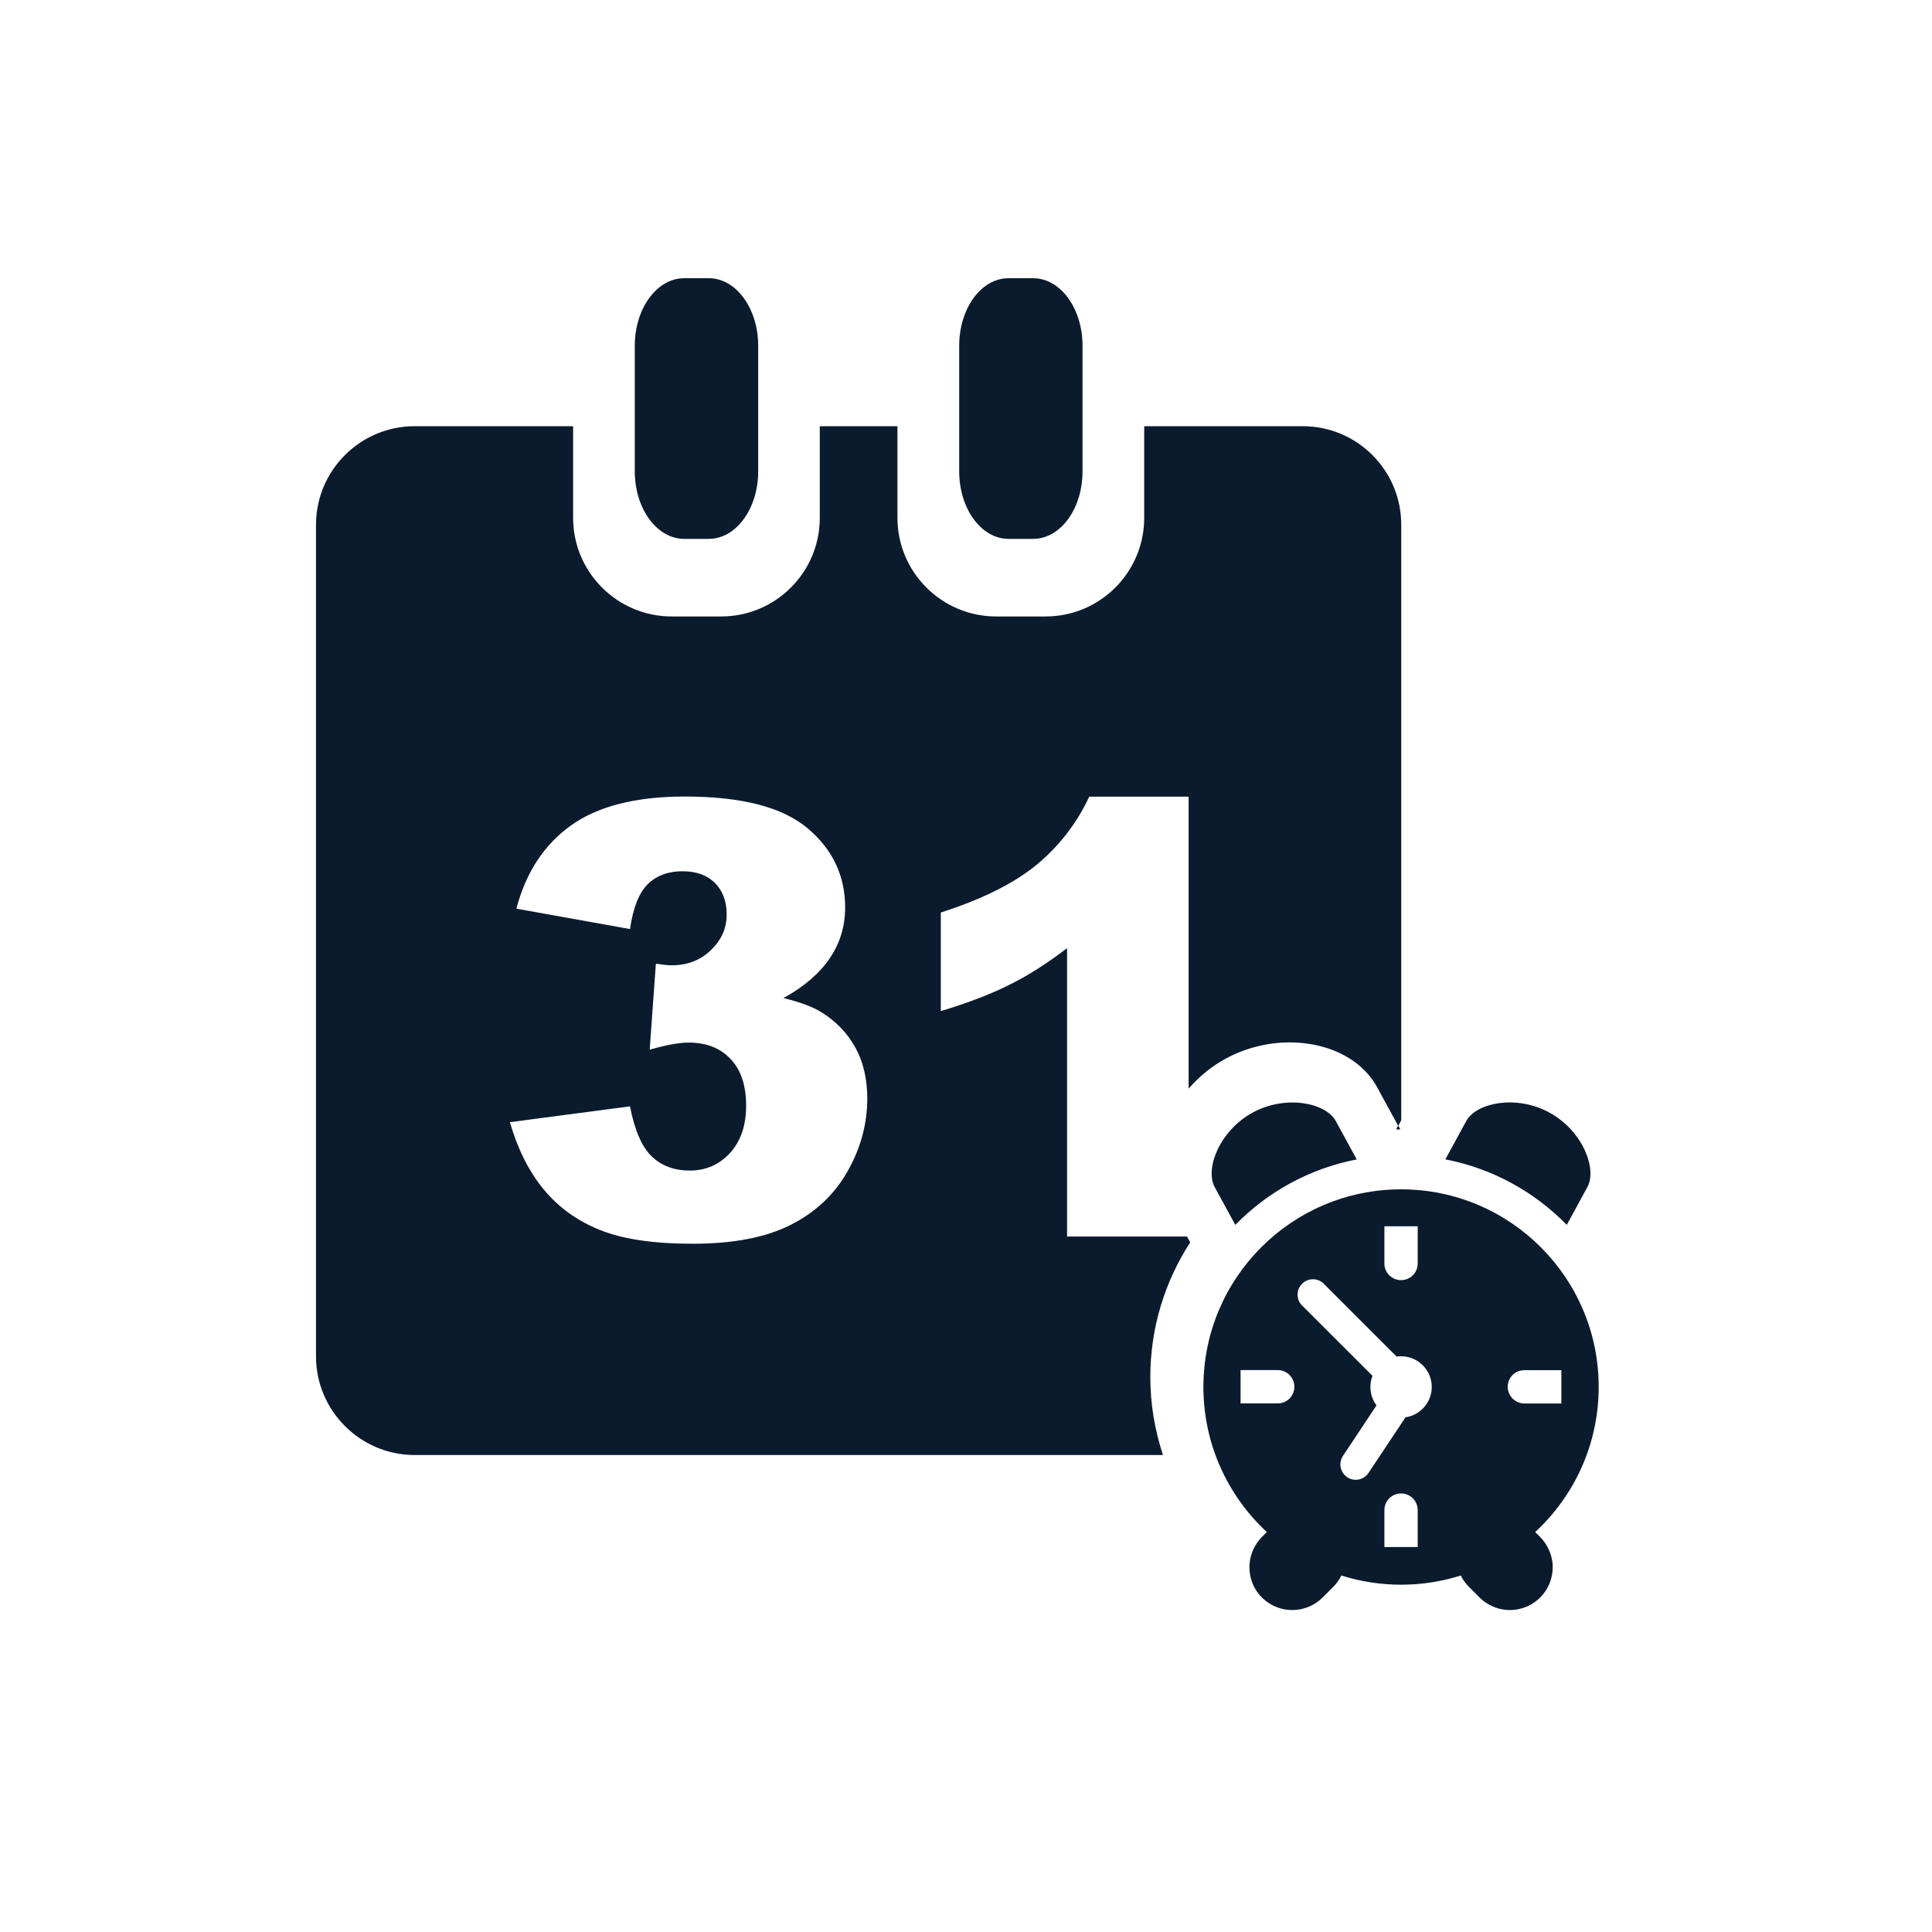 <?xml version="1.0" encoding="utf-8"?>
<!-- Generator: Adobe Illustrator 27.2.0, SVG Export Plug-In . SVG Version: 6.00 Build 0)  -->
<svg version="1.1" id="Layer_1" xmlns="http://www.w3.org/2000/svg" xmlns:xlink="http://www.w3.org/1999/xlink" x="0px" y="0px"
	 viewBox="0 0 250 250" style="enable-background:new 0 0 250 250;" xml:space="preserve">
<style type="text/css">
	.st0{fill:#0A1B2E;}
</style>
<g>
	<g>
		<path class="st0" d="M180.93,145.69l-0.24,0.43h0.47L180.93,145.69z M168.56,55.15h-20.5v11.86c0,7.04-5.71,12.76-12.76,12.76
			h-6.39c-7.05,0-12.78-5.72-12.78-12.76V55.15h-10.05v11.86c0,7.04-5.71,12.76-12.77,12.76h-6.39c-7.03,0-12.76-5.72-12.76-12.76
			V55.15h-20.5c-7.04,0-12.77,5.71-12.77,12.77v107.59c0,7.04,5.73,12.77,12.77,12.77h96.83c-1.07-3.23-1.64-6.63-1.64-10.08
			c0-6.42,1.9-12.41,5.16-17.43l-0.41-0.76h-15.53V160h0.01v-37.31c-2.54,1.95-4.99,3.51-7.38,4.7c-2.39,1.21-5.35,2.35-8.96,3.45
			v-12.76c5.3-1.7,9.41-3.74,12.34-6.13c2.92-2.4,5.22-5.35,6.87-8.86h12.86v37.78c1.31-1.52,2.92-2.86,4.79-3.88
			c3.23-1.75,6.97-2.44,10.55-1.95c4.11,0.57,7.4,2.63,9.04,5.63l2.74,5.02l0.39-0.72V67.92C181.33,60.86,175.62,55.15,168.56,55.15
			z M109.65,151.61c-1.7,2.99-4.16,5.29-7.38,6.91c-3.2,1.61-7.41,2.42-12.63,2.42c-5.09,0-9.1-0.6-12.05-1.8
			c-2.93-1.18-5.35-2.94-7.25-5.25c-1.9-2.3-3.35-5.19-4.36-8.68l15.54-2.05c0.61,3.12,1.55,5.29,2.84,6.5
			c1.28,1.22,2.91,1.81,4.89,1.81c2.09,0,3.82-0.76,5.22-2.28c1.38-1.52,2.08-3.57,2.08-6.11c0-2.58-0.65-4.61-2-6.03
			c-1.33-1.43-3.15-2.14-5.44-2.14c-1.22,0-2.9,0.3-5.04,0.92l0.8-11.13c0.86,0.13,1.54,0.21,2.03,0.21c2.03,0,3.73-0.64,5.08-1.96
			c1.37-1.3,2.05-2.82,2.05-4.61c0-1.71-0.51-3.07-1.52-4.09c-1.02-1.01-2.41-1.51-4.2-1.51c-1.83,0-3.32,0.54-4.47,1.65
			c-1.15,1.11-1.91,3.05-2.32,5.83l-14.7-2.64c1.23-4.68,3.58-8.27,7.05-10.76c3.47-2.49,8.39-3.75,14.75-3.75
			c7.32,0,12.59,1.36,15.85,4.08c3.26,2.73,4.89,6.15,4.89,10.28c0,2.42-0.65,4.6-1.99,6.57c-1.33,1.96-3.31,3.67-5.99,5.15
			c2.17,0.53,3.83,1.15,4.97,1.87c1.85,1.16,3.29,2.65,4.33,4.53c1.04,1.87,1.55,4.1,1.55,6.7
			C112.2,145.49,111.36,148.62,109.65,151.61z"/>
	</g>
	<g>
		<path class="st0" d="M130.5,69.73h3.19c3.54,0,6.39-3.9,6.39-8.74V44.74c0-4.83-2.86-8.74-6.39-8.74h-3.19
			c-3.53,0-6.38,3.9-6.38,8.74v16.25C124.12,65.83,126.98,69.73,130.5,69.73z"/>
	</g>
	<g>
		<path class="st0" d="M88.53,69.73h3.19c3.52,0,6.39-3.9,6.39-8.74V44.74c0-4.83-2.86-8.74-6.39-8.74h-3.19
			c-3.52,0-6.39,3.9-6.39,8.74v16.25C82.14,65.83,85.01,69.73,88.53,69.73z"/>
	</g>
</g>
<g>
	<g>
		<g>
			<path class="st0" d="M159.85,158.5c4.17-4.27,9.61-7.3,15.71-8.47l-2.71-4.97c-1.27-2.33-6.43-3.45-10.76-1.09
				c-4.33,2.37-6.18,7.31-4.91,9.64L159.85,158.5z"/>
		</g>
		<g>
			<path class="st0" d="M202.74,158.5l2.67-4.9c1.27-2.33-0.59-7.27-4.91-9.63c-4.33-2.37-9.49-1.25-10.76,1.08l-2.71,4.97
				C193.13,151.2,198.57,154.23,202.74,158.5z"/>
		</g>
	</g>
	<g>
		<path class="st0" d="M199.29,198.88l-0.64-0.63c5.05-4.67,8.22-11.35,8.22-18.78c0-14.12-11.45-25.57-25.57-25.57
			c-14.13,0-25.58,11.45-25.58,25.57c0,7.42,3.17,14.11,8.21,18.78l-0.64,0.63c-0.92,0.94-1.45,2.12-1.58,3.32
			c-0.17,1.61,0.35,3.29,1.58,4.52c1.92,1.9,4.86,2.13,7.02,0.68c0.29-0.2,0.57-0.42,0.83-0.68l1.37-1.37
			c0.45-0.45,0.8-0.95,1.06-1.48c2.44,0.77,5.03,1.19,7.73,1.19c2.69,0,5.29-0.42,7.73-1.19c0.26,0.54,0.61,1.04,1.06,1.48
			l1.37,1.37c0.26,0.26,0.53,0.49,0.83,0.68c2.16,1.45,5.1,1.22,7-0.68c1.24-1.23,1.76-2.9,1.6-4.51
			C200.74,201,200.21,199.82,199.29,198.88z M179.14,158.68h4.31v4.82c0,1.19-0.96,2.15-2.15,2.15c-1.19,0-2.16-0.96-2.16-2.15
			V158.68L179.14,158.68z M165.34,181.6h-4.81v-4.31h4.81c1.19,0,2.15,0.97,2.15,2.16S166.53,181.6,165.34,181.6z M183.45,200.19
			h-4.31v-4.78c0-1.19,0.96-2.16,2.16-2.16c1.19,0,2.15,0.97,2.15,2.16V200.19L183.45,200.19z M181.87,183.4l-4.78,7.19
			c-0.61,0.92-1.85,1.17-2.76,0.56c-0.91-0.61-1.16-1.84-0.55-2.76l4.34-6.53c-0.49-0.66-0.79-1.49-0.79-2.39
			c0-0.5,0.09-0.99,0.27-1.44l-9.11-9.1c-0.78-0.77-0.78-2.04,0-2.81c0.77-0.78,2.04-0.78,2.81,0l9.43,9.43
			c0.18-0.03,0.37-0.05,0.57-0.05c2.19,0,3.97,1.78,3.97,3.97C185.26,181.47,183.79,183.12,181.87,183.4z M195.1,179.45
			c0-1.19,0.95-2.15,2.15-2.15h4.79v4.31h-4.79C196.06,181.6,195.1,180.64,195.1,179.45z"/>
	</g>
</g>
<g>
	<g>
		<g>
			<g>
				<polygon class="st0" points="181.16,146.12 180.69,146.12 180.93,145.69 				"/>
			</g>
		</g>
		<g>
			<g>
				<polygon class="st0" points="181.16,146.12 180.69,146.12 180.93,145.69 				"/>
			</g>
		</g>
	</g>
</g>
</svg>
